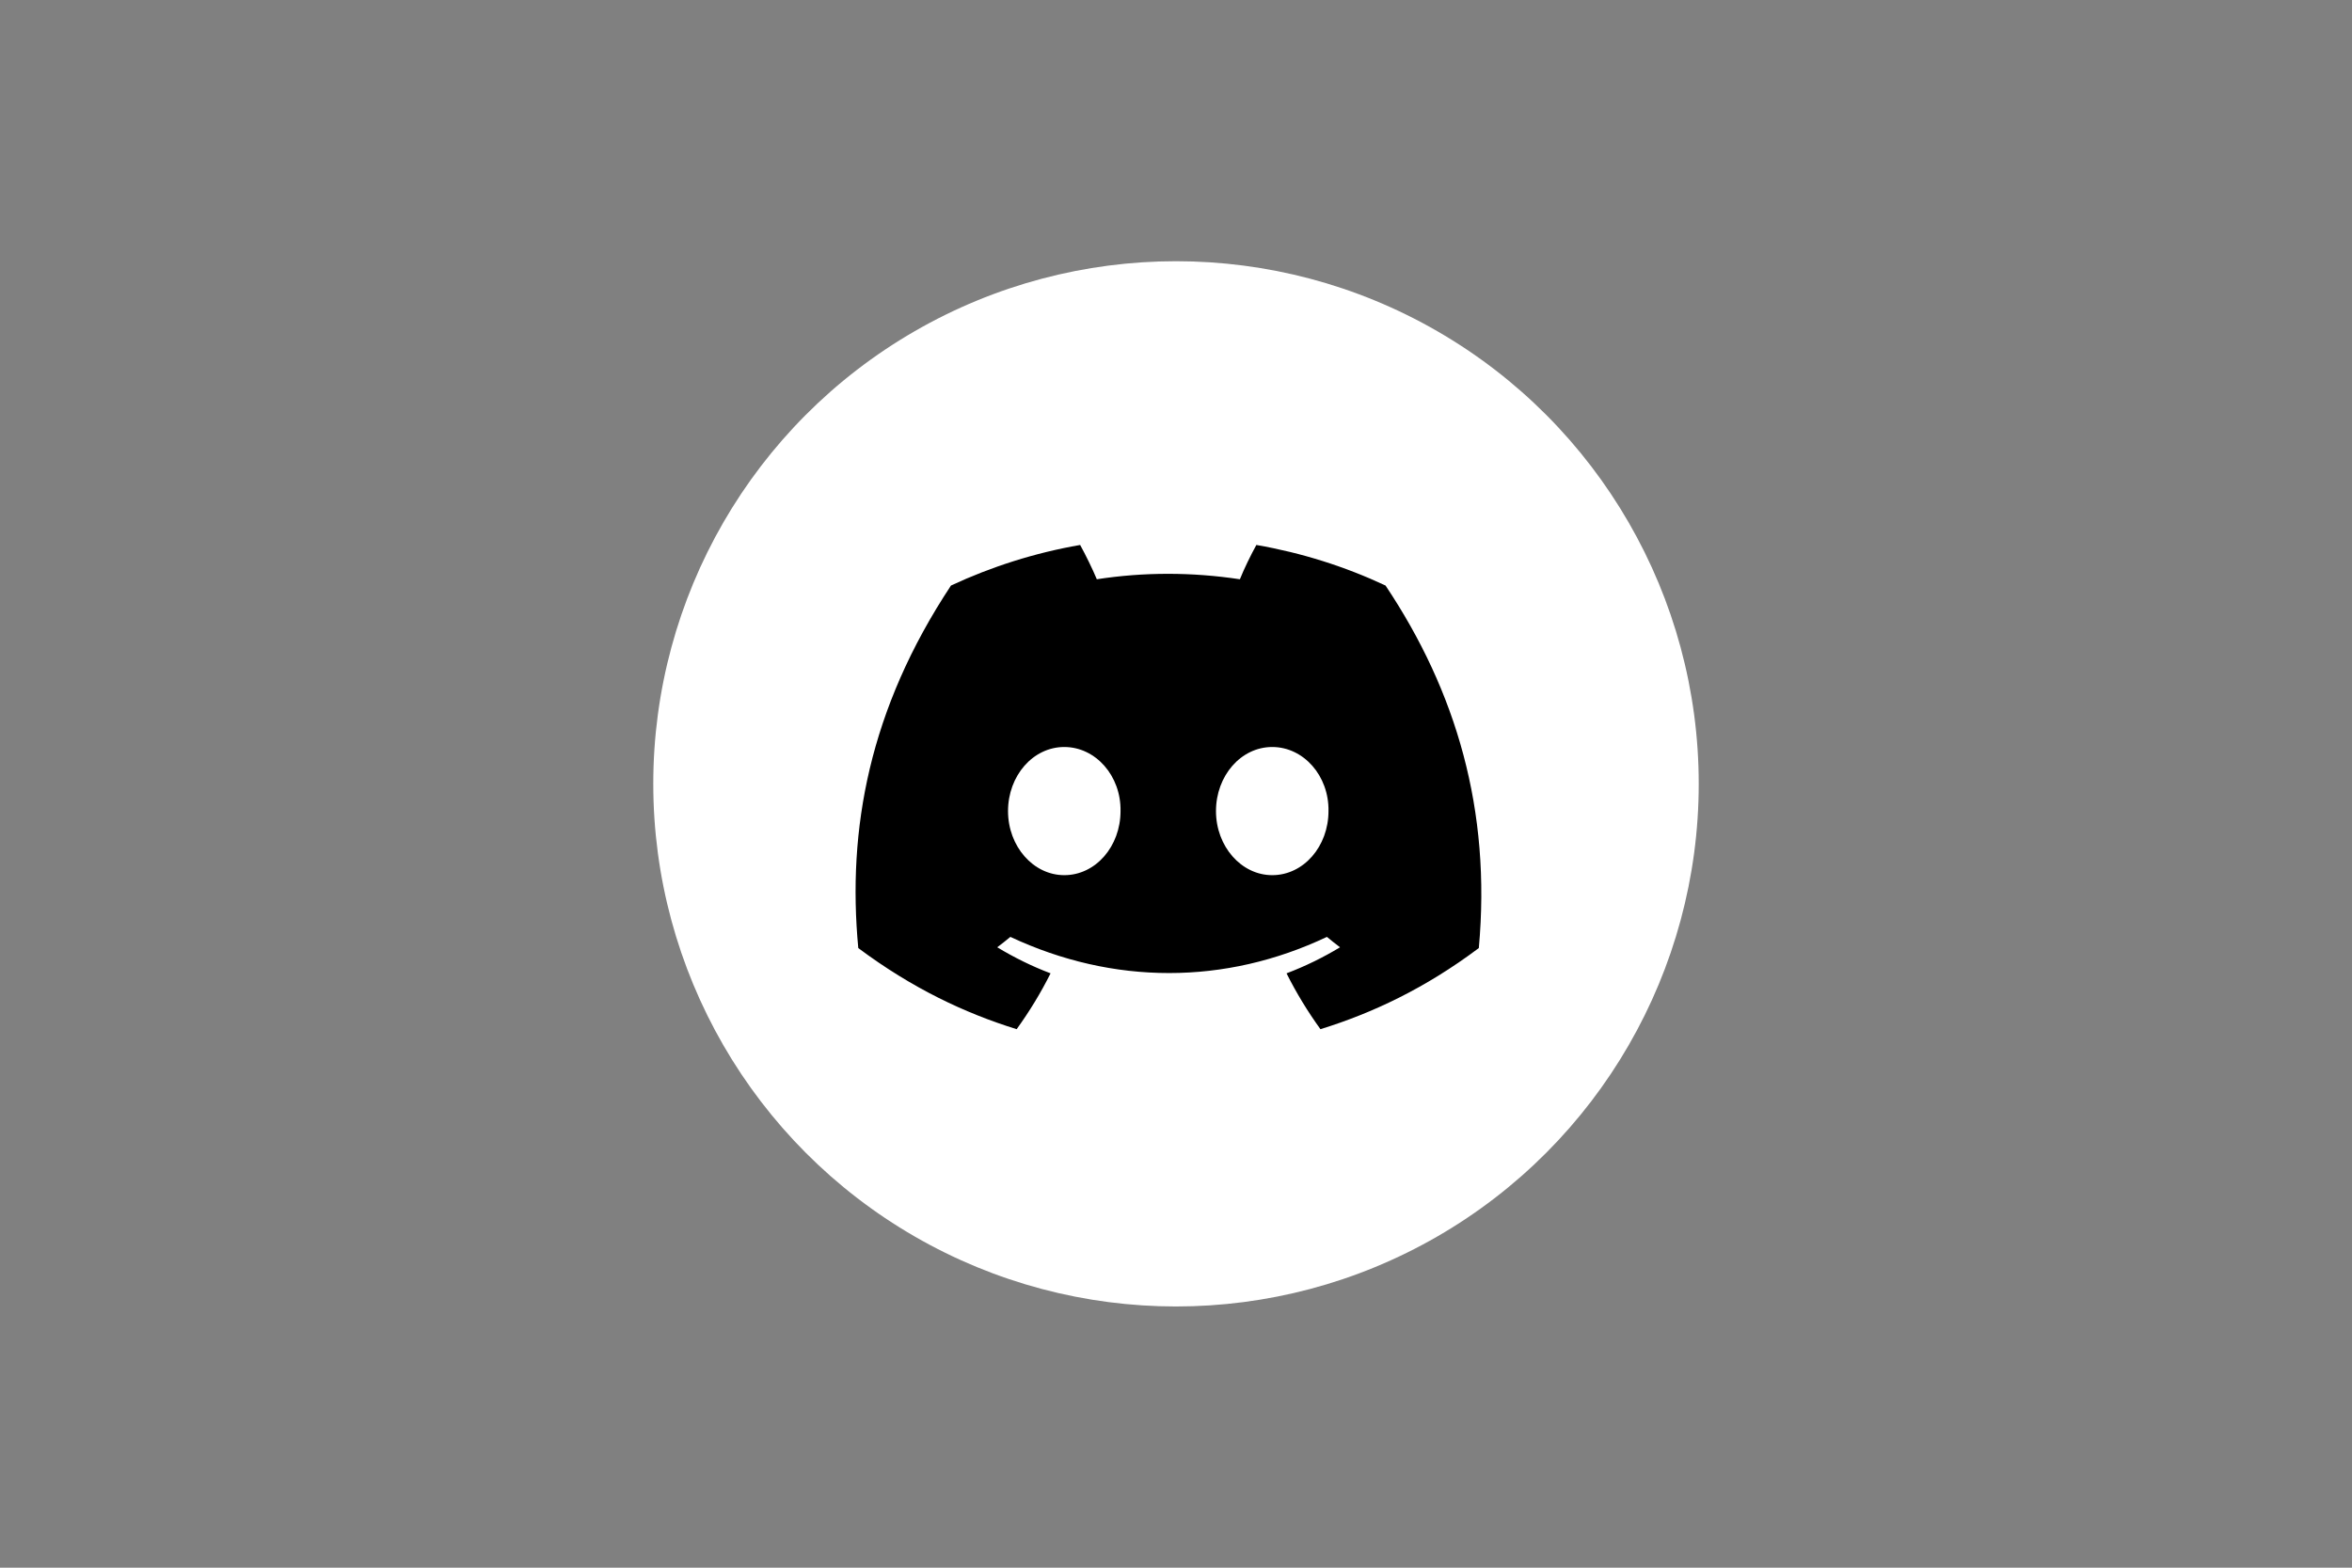 <?xml version="1.0" encoding="utf-8"?>
<!-- Generator: Adobe Illustrator 24.1.2, SVG Export Plug-In . SVG Version: 6.00 Build 0)  -->
<svg version="1.1" id="Laag_1" xmlns="http://www.w3.org/2000/svg" xmlns:xlink="http://www.w3.org/1999/xlink" x="0px" y="0px"
	 viewBox="0 0 1200 800" style="enable-background:new 0 0 1200 800;" xml:space="preserve">
<rect x="0" y="0" width="1200" height="800" fill="#808080" stroke="none"/>
<style type="text/css">
	.st0{fill:#FFFFFF;}
</style>
<circle class="st0" cx="600" cy="400" r="266.7"/>
<path d="M706.9,298.8c-20.7-9.7-42.8-16.7-65.9-20.7c-2.8,5.1-6.2,12-8.4,17.5c-24.6-3.7-48.9-3.7-73,0c-2.3-5.5-5.7-12.4-8.5-17.5
	c-23.1,4-45.3,11.1-65.9,20.7c-41.7,63-53,124.4-47.3,185c27.6,20.6,54.4,33.2,80.8,41.4c6.5-9,12.3-18.5,17.3-28.5
	c-9.5-3.6-18.6-8.1-27.2-13.3c2.3-1.7,4.5-3.5,6.7-5.3c52.5,24.6,109.6,24.6,161.5,0c2.2,1.8,4.4,3.6,6.7,5.3
	c-8.6,5.2-17.8,9.7-27.3,13.3c5,10,10.8,19.5,17.3,28.5c26.4-8.2,53.2-20.7,80.8-41.4C760.9,413.6,743,352.8,706.9,298.8z
	 M543,446.6c-15.8,0-28.7-14.7-28.7-32.7s12.7-32.7,28.7-32.7c16,0,29,14.7,28.7,32.7C571.7,431.9,559,446.6,543,446.6z
	 M649.1,446.6c-15.8,0-28.7-14.7-28.7-32.7s12.7-32.7,28.7-32.7c16,0,29,14.7,28.7,32.7C677.8,431.9,665.1,446.6,649.1,446.6z"/>
</svg>

